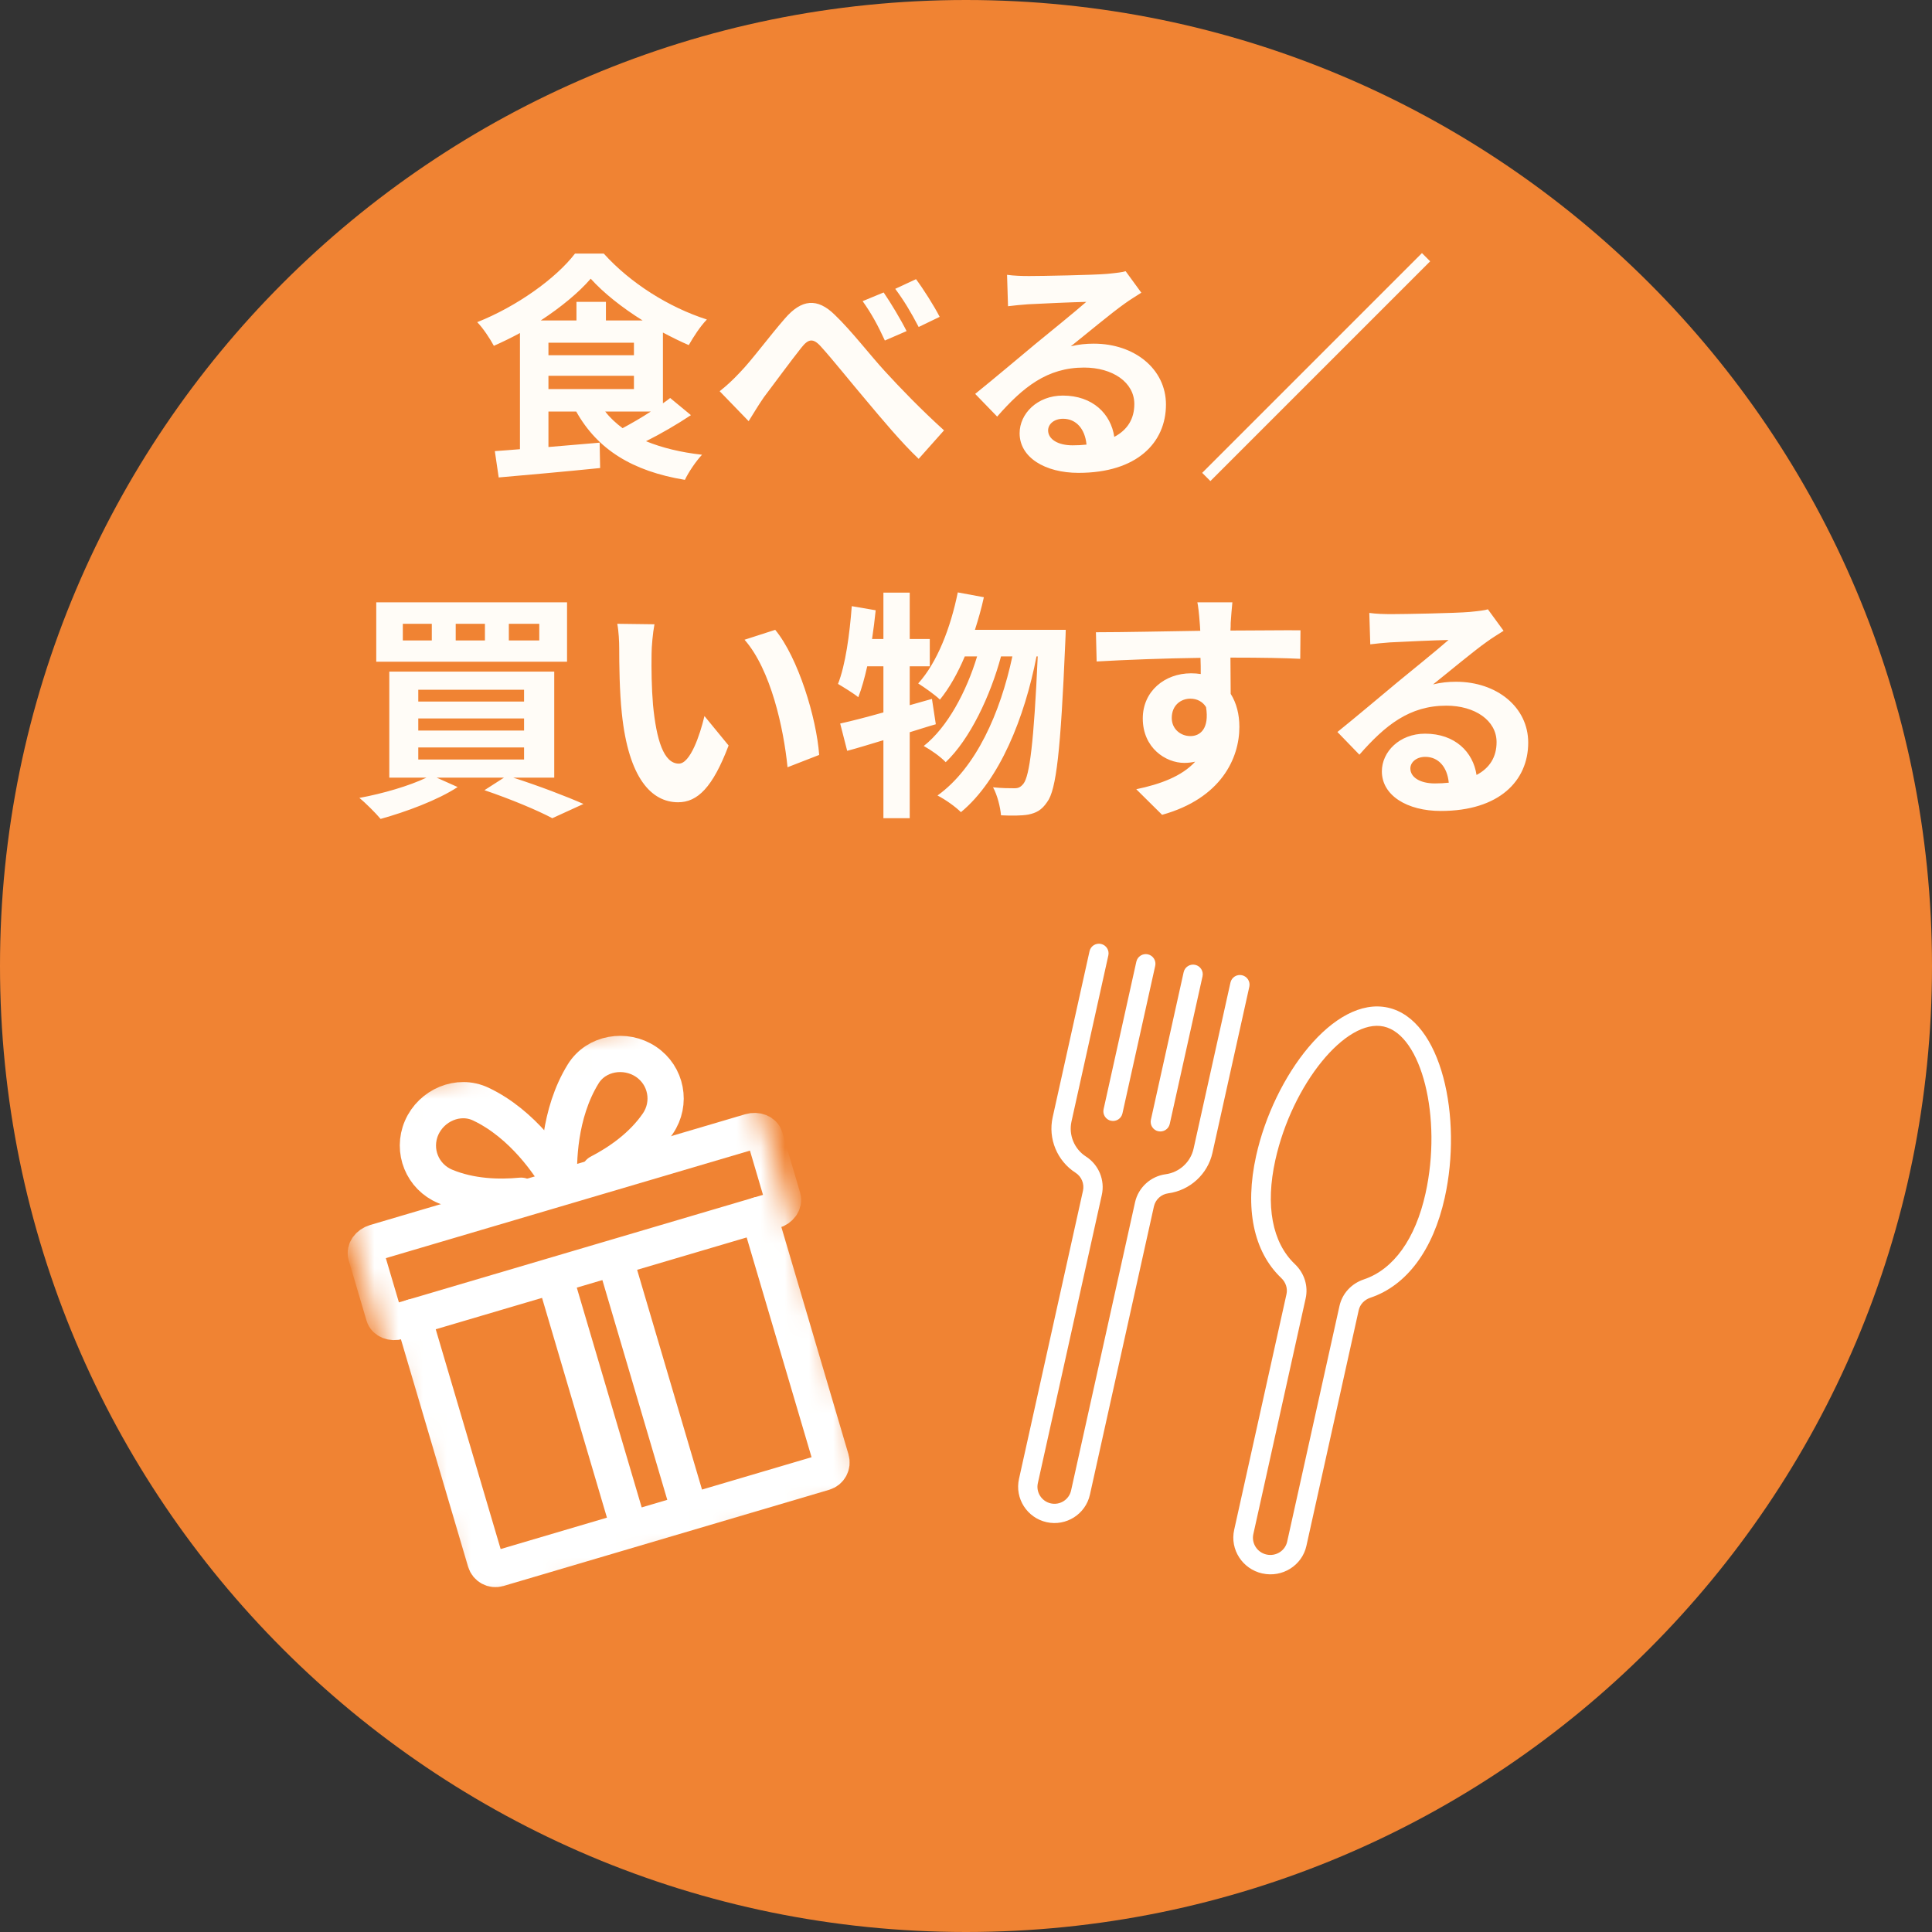 <svg width="80" height="80" viewBox="0 0 80 80" fill="none" xmlns="http://www.w3.org/2000/svg">
<rect x="0" y="0" width="80" height="80" fill="#333333" stroke="none"/>
<g clip-path="url(#clip0_1387_6573)">
<path d="M80 40C80 17.909 62.091 0 40 0C17.909 0 0 17.909 0 40C0 62.091 17.909 80 40 80C62.091 80 80 62.091 80 40Z" fill="#F08333"/>
<path d="M26.95 17.04H25.06C25.26 17.3 25.5 17.52 25.78 17.73C26.15 17.53 26.57 17.29 26.95 17.04ZM22.71 15.56V16.11H26.25V15.56H22.71ZM25.09 13.27H26.61C25.76 12.74 24.98 12.12 24.46 11.54C23.97 12.11 23.23 12.72 22.39 13.27H23.87V12.5H25.09V13.27ZM22.71 14.19V14.71H26.25V14.19H22.71ZM27.75 16.48L28.61 17.19C28.04 17.57 27.37 17.96 26.75 18.27C27.41 18.54 28.18 18.73 29.07 18.83C28.83 19.08 28.51 19.55 28.36 19.87C26.18 19.51 24.74 18.61 23.86 17.04H22.71V18.51L24.83 18.33L24.85 19.38C23.37 19.53 21.8 19.67 20.65 19.77L20.49 18.68C20.8 18.66 21.15 18.63 21.53 18.6V13.79C21.18 13.98 20.81 14.16 20.45 14.32C20.3 14.04 20 13.58 19.76 13.34C21.4 12.69 23.02 11.53 23.81 10.5H25C26.12 11.74 27.71 12.73 29.27 13.23C28.99 13.52 28.72 13.94 28.52 14.29C28.17 14.14 27.81 13.96 27.45 13.77V16.7C27.56 16.63 27.66 16.55 27.75 16.48ZM29.8 16.2C30.1 15.96 30.34 15.74 30.64 15.42C31.11 14.94 31.87 13.91 32.5 13.19C33.19 12.39 33.84 12.32 34.57 13.04C35.26 13.7 36.05 14.73 36.64 15.37C37.28 16.07 38.14 16.96 39.09 17.82L38.04 19C37.32 18.32 36.49 17.32 35.86 16.57C35.24 15.84 34.49 14.9 34.01 14.37C33.67 13.98 33.47 14.03 33.18 14.4C32.78 14.9 32.06 15.88 31.63 16.45C31.4 16.78 31.17 17.17 31 17.44L29.8 16.2ZM36.59 12.11C36.88 12.53 37.31 13.25 37.54 13.71L36.64 14.1C36.35 13.47 36.09 12.99 35.72 12.47L36.59 12.11ZM37.93 11.56C38.23 11.96 38.68 12.67 38.91 13.12L38.04 13.54C37.71 12.91 37.44 12.46 37.07 11.96L37.93 11.56ZM43.4 17.82C43.4 18.19 43.81 18.44 44.41 18.44C44.62 18.44 44.81 18.43 44.99 18.41C44.93 17.76 44.56 17.34 44.02 17.34C43.64 17.34 43.4 17.57 43.4 17.82ZM41.7 11.38C41.98 11.42 42.33 11.43 42.61 11.43C43.14 11.43 45.28 11.39 45.85 11.34C46.26 11.3 46.49 11.27 46.61 11.23L47.26 12.12C47.03 12.27 46.79 12.41 46.56 12.58C46.02 12.96 44.97 13.84 44.34 14.34C44.67 14.26 44.97 14.23 45.29 14.23C46.99 14.23 48.28 15.29 48.28 16.75C48.28 18.33 47.08 19.58 44.66 19.58C43.27 19.58 42.22 18.94 42.22 17.94C42.22 17.13 42.95 16.38 44.01 16.38C45.25 16.38 46 17.14 46.14 18.09C46.69 17.8 46.97 17.34 46.97 16.73C46.97 15.83 46.07 15.22 44.89 15.22C43.36 15.22 42.36 16.03 41.29 17.25L40.38 16.31C41.09 15.74 42.3 14.72 42.89 14.23C43.45 13.77 44.49 12.93 44.98 12.5C44.47 12.51 43.09 12.57 42.56 12.6C42.29 12.62 41.97 12.65 41.74 12.68L41.7 11.38ZM58.88 10.48L59.22 10.82L50.12 19.92L49.78 19.58L58.88 10.48ZM22.33 26.52V25.83H21.07V26.52H22.33ZM20.08 26.52V25.83H18.87V26.52H20.08ZM17.88 26.52V25.83H16.68V26.52H17.88ZM23.48 24.94V27.4H15.58V24.94H23.48ZM17.32 30.95V31.45H21.7V30.95H17.32ZM17.32 29.75V30.25H21.7V29.75H17.32ZM17.32 28.56V29.05H21.7V28.56H17.32ZM22.95 32.2H21.25C22.31 32.54 23.46 32.98 24.16 33.29L22.87 33.88C22.25 33.55 21.15 33.09 20.06 32.72L20.87 32.2H18.08L18.95 32.59C18.11 33.14 16.8 33.62 15.76 33.91C15.56 33.67 15.13 33.24 14.88 33.04C15.86 32.86 16.95 32.54 17.66 32.2H16.12V27.81H22.95V32.2ZM27.1 25.85C27.03 26.21 26.98 26.79 26.98 27.07C26.97 27.72 26.98 28.47 27.04 29.19C27.18 30.63 27.48 31.62 28.11 31.62C28.58 31.62 28.98 30.45 29.17 29.65L30.17 30.87C29.51 32.61 28.88 33.22 28.08 33.22C26.98 33.22 26.03 32.23 25.75 29.55C25.65 28.63 25.64 27.46 25.64 26.85C25.64 26.57 25.62 26.14 25.56 25.83L27.1 25.85ZM32.1 26.08C33.05 27.23 33.81 29.73 33.92 31.26L32.61 31.77C32.45 30.16 31.92 27.73 30.83 26.49L32.1 26.08ZM38.59 28.94L38.75 29.99C38.39 30.09 38.04 30.21 37.67 30.32V33.88H36.58V30.65C36.04 30.81 35.54 30.97 35.08 31.09L34.79 29.96C35.29 29.85 35.9 29.69 36.58 29.5V27.59H35.91C35.8 28.08 35.68 28.51 35.54 28.87C35.36 28.72 34.92 28.45 34.7 28.32C35.01 27.53 35.18 26.28 35.27 25.1L36.26 25.27C36.22 25.67 36.17 26.06 36.11 26.46H36.58V24.54H37.67V26.46H38.5V27.59H37.67V29.2L38.59 28.94ZM40.37 26.08H44.13C44.13 26.08 44.12 26.48 44.11 26.62C43.92 31.08 43.74 32.71 43.36 33.21C43.13 33.55 42.91 33.66 42.58 33.73C42.3 33.78 41.88 33.78 41.45 33.76C41.42 33.42 41.3 32.93 41.12 32.6C41.49 32.64 41.82 32.64 42.01 32.64C42.16 32.64 42.26 32.6 42.38 32.45C42.63 32.13 42.81 30.77 42.97 27.18H42.92C42.43 29.7 41.4 32.3 39.79 33.63C39.56 33.4 39.15 33.11 38.82 32.94C40.42 31.79 41.42 29.52 41.92 27.18H41.45C41.01 28.81 40.17 30.6 39.16 31.56C38.94 31.33 38.56 31.06 38.25 30.89C39.24 30.11 40.02 28.63 40.46 27.18H39.95C39.66 27.87 39.31 28.49 38.92 28.97C38.73 28.78 38.26 28.45 38.02 28.3C38.81 27.43 39.36 26 39.66 24.53L40.74 24.73C40.64 25.19 40.51 25.64 40.37 26.08ZM51.03 24.94C51.01 25.1 50.97 25.64 50.96 25.8C50.96 25.88 50.96 25.99 50.95 26.11C51.96 26.11 53.33 26.09 53.85 26.1L53.84 27.28C53.24 27.25 52.31 27.23 50.95 27.23C50.95 27.74 50.96 28.29 50.96 28.73C51.2 29.11 51.32 29.58 51.32 30.1C51.32 31.4 50.56 33.06 48.12 33.74L47.05 32.68C48.06 32.47 48.94 32.14 49.49 31.54C49.35 31.57 49.2 31.59 49.04 31.59C48.27 31.59 47.32 30.97 47.32 29.75C47.32 28.62 48.23 27.88 49.32 27.88C49.46 27.88 49.59 27.89 49.72 27.91C49.72 27.69 49.72 27.46 49.71 27.24C48.2 27.26 46.64 27.32 45.41 27.39L45.38 26.18C46.52 26.18 48.34 26.14 49.7 26.12C49.69 25.99 49.69 25.89 49.68 25.81C49.65 25.4 49.61 25.06 49.58 24.94H51.03ZM48.52 29.73C48.52 30.19 48.89 30.48 49.29 30.48C49.71 30.48 50.08 30.16 49.94 29.28C49.8 29.05 49.56 28.93 49.29 28.93C48.9 28.93 48.52 29.2 48.52 29.73ZM58.4 31.82C58.4 32.19 58.81 32.44 59.41 32.44C59.62 32.44 59.81 32.43 59.99 32.41C59.93 31.76 59.56 31.34 59.02 31.34C58.64 31.34 58.4 31.57 58.4 31.82ZM56.7 25.38C56.98 25.42 57.33 25.43 57.61 25.43C58.14 25.43 60.28 25.39 60.85 25.34C61.26 25.3 61.49 25.27 61.61 25.23L62.26 26.12C62.03 26.27 61.79 26.41 61.56 26.58C61.02 26.96 59.97 27.84 59.34 28.34C59.67 28.26 59.97 28.23 60.29 28.23C61.99 28.23 63.28 29.29 63.28 30.75C63.28 32.33 62.08 33.58 59.66 33.58C58.27 33.58 57.22 32.94 57.22 31.94C57.22 31.13 57.95 30.38 59.01 30.38C60.25 30.38 61 31.14 61.14 32.09C61.69 31.8 61.97 31.34 61.97 30.73C61.97 29.83 61.07 29.22 59.89 29.22C58.36 29.22 57.36 30.03 56.29 31.25L55.38 30.31C56.09 29.74 57.3 28.72 57.89 28.23C58.45 27.77 59.49 26.93 59.98 26.5C59.47 26.51 58.09 26.57 57.56 26.6C57.29 26.62 56.97 26.65 56.74 26.68L56.7 25.38Z" fill="#FFFCF7"/>
<mask id="mask0_1387_6573" style="mask-type:luminance" maskUnits="userSpaceOnUse" x="13" y="41" width="24" height="27">
<path d="M29.982 41L13 46.015L19.231 67.114L36.213 62.099L29.982 41Z" fill="white"/>
</mask>
<g mask="url(#mask0_1387_6573)">
<path d="M25.508 52.056L32.033 50.129C32.306 50.049 32.475 49.809 32.411 49.594L31.676 47.103C31.612 46.887 31.34 46.778 31.067 46.859L15.537 51.445C15.265 51.525 15.097 51.765 15.16 51.98L15.896 54.471C15.959 54.687 16.231 54.796 16.503 54.715L25.508 52.056Z" stroke="white" stroke-width="1.5" stroke-linecap="round" stroke-linejoin="round"/>
<path d="M31.425 50.309L34.414 60.432C34.482 60.662 34.352 60.902 34.124 60.969L20.636 64.953C20.408 65.02 20.169 64.889 20.101 64.659L17.111 54.535" stroke="white" stroke-width="1.5" stroke-linecap="round" stroke-linejoin="round"/>
<path d="M22.965 52.855L26.032 63.242" stroke="white" stroke-width="1.5" stroke-linecap="round" stroke-linejoin="round"/>
<path d="M25.463 52.117L28.53 62.504" stroke="white" stroke-width="1.5" stroke-linecap="round" stroke-linejoin="round"/>
<path d="M23.154 48.904C22.79 48.276 21.671 46.554 19.91 45.719C18.981 45.279 17.862 45.765 17.456 46.706C17.049 47.647 17.488 48.732 18.437 49.127C19.49 49.566 20.653 49.601 21.576 49.512" stroke="white" stroke-width="1.5" stroke-linecap="round" stroke-linejoin="round"/>
<path d="M24.809 48.557C25.633 48.13 26.591 47.47 27.237 46.529C27.819 45.681 27.598 44.532 26.745 43.963C25.893 43.394 24.689 43.593 24.149 44.467C23.123 46.126 23.119 48.179 23.155 48.903" stroke="white" stroke-width="1.5" stroke-linecap="round" stroke-linejoin="round"/>
</g>
<path d="M43.338 63.03C42.528 62.85 42.015 62.047 42.194 61.24L44.844 49.305C44.907 49.018 44.783 48.719 44.536 48.561C43.773 48.072 43.392 47.15 43.588 46.267L45.115 39.389C45.161 39.174 45.375 39.039 45.59 39.086C45.806 39.134 45.942 39.348 45.894 39.562L44.368 46.44C44.244 46.998 44.485 47.581 44.968 47.89C45.495 48.228 45.76 48.866 45.624 49.478L42.975 61.414C42.891 61.791 43.132 62.168 43.511 62.252C43.89 62.336 44.267 62.097 44.351 61.719L47 49.783C47.136 49.173 47.645 48.706 48.267 48.623C48.835 48.546 49.3 48.121 49.424 47.562L50.951 40.684C50.999 40.47 51.212 40.334 51.428 40.382C51.643 40.43 51.779 40.643 51.732 40.858L50.205 47.736C50.009 48.618 49.273 49.293 48.374 49.413C48.082 49.452 47.844 49.67 47.781 49.957L45.131 61.892C44.952 62.699 44.147 63.21 43.338 63.03Z" fill="white"/>
<path d="M46.001 46.408C45.786 46.36 45.65 46.147 45.697 45.932L47.054 39.819C47.102 39.605 47.316 39.469 47.531 39.517C47.746 39.565 47.883 39.778 47.835 39.993L46.478 46.105C46.431 46.319 46.217 46.455 46.002 46.407L46.001 46.408Z" fill="white"/>
<path d="M47.96 46.843C47.745 46.795 47.609 46.582 47.656 46.367L49.013 40.254C49.061 40.04 49.275 39.904 49.49 39.952C49.705 40 49.842 40.213 49.794 40.428L48.437 46.54C48.389 46.754 48.176 46.89 47.961 46.842L47.96 46.843Z" fill="white"/>
<path d="M52.272 65.154C51.447 64.971 50.924 64.162 51.104 63.35L53.27 53.591C53.324 53.35 53.243 53.1 53.054 52.92C51.902 51.825 51.533 50.028 52.014 47.859C52.748 44.554 55.238 41.228 57.473 41.724C59.709 42.221 60.558 46.288 59.824 49.592C59.343 51.76 58.248 53.233 56.741 53.737C56.494 53.82 56.314 54.013 56.261 54.254L54.095 64.013C53.915 64.824 53.097 65.336 52.273 65.153L52.272 65.154ZM57.3 42.507C55.73 42.158 53.506 44.897 52.809 48.035C52.391 49.92 52.677 51.45 53.617 52.343C54.012 52.719 54.179 53.251 54.064 53.766L51.898 63.525C51.814 63.905 52.059 64.285 52.445 64.37C52.831 64.456 53.215 64.216 53.299 63.836L55.465 54.077C55.58 53.561 55.957 53.151 56.474 52.977C57.703 52.566 58.61 51.3 59.028 49.416C59.725 46.277 58.868 42.855 57.299 42.507L57.3 42.507Z" fill="white"/>
</g>
<defs>
<clipPath id="clip0_1387_6573">
<rect width="80" height="80" fill="white"/>
</clipPath>
</defs>
</svg>
